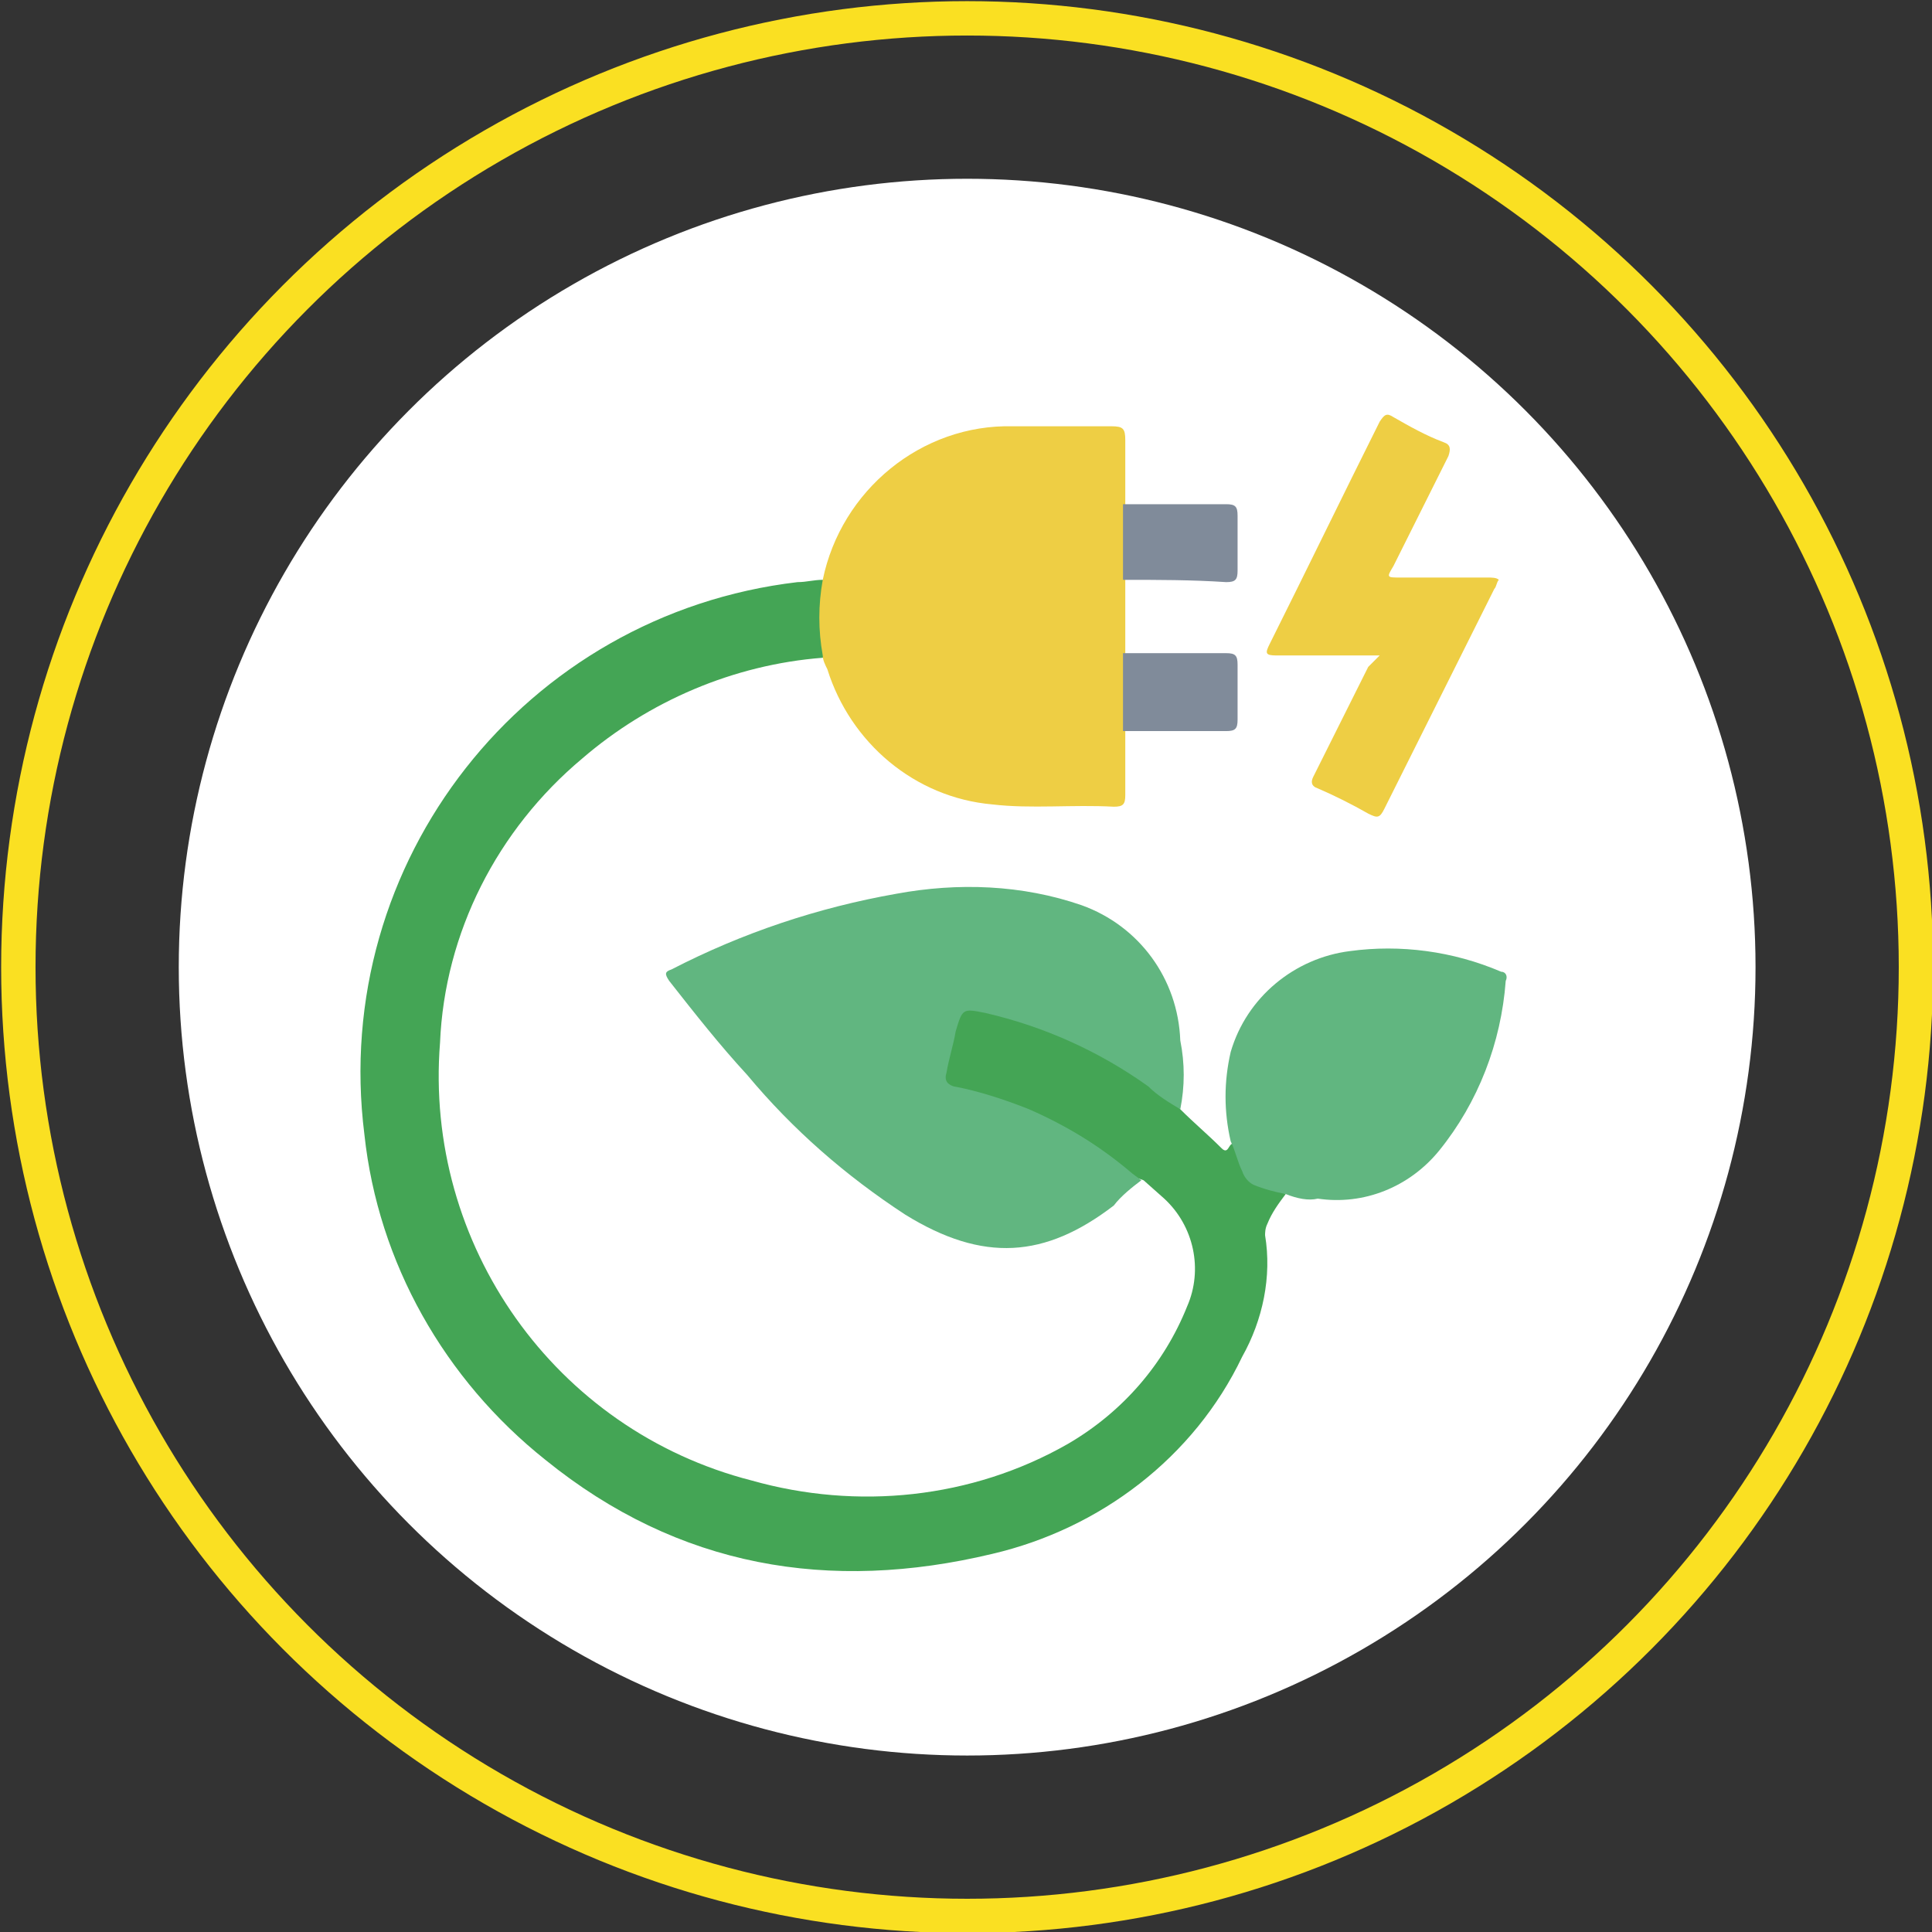 <?xml version="1.0" encoding="utf-8"?>
<!-- Generator: Adobe Illustrator 26.0.0, SVG Export Plug-In . SVG Version: 6.00 Build 0)  -->
<svg version="1.1" id="Capa_1" xmlns="http://www.w3.org/2000/svg" xmlns:xlink="http://www.w3.org/1999/xlink" x="0px" y="0px"
	 viewBox="0 0 84.3 84.3" style="enable-background:new 0 0 84.3 84.3;" xml:space="preserve">
<rect x="0" y="0" width="84.3" height="84.3" fill="#333333" stroke="none"/>
<style type="text/css">
	.st0{fill:#FFFFFF;}
	.st1{fill:none;stroke:#FAE022;stroke-width:1.5;stroke-miterlimit:10;}
	.st2{fill:#44A555;}
	.st3{fill:#61B680;}
	.st4{fill:#EECE44;}
	.st5{fill:#808B9A;}
</style>
<circle class="st0" cx="42.2" cy="42.2" r="34.4"/>
<circle class="st1" cx="42.2" cy="42.2" r="41.4"/>
<path class="st2" d="M56.1,52.1c-0.3,0.4-0.6,0.8-0.8,1.3c-0.1,0.2-0.1,0.4-0.1,0.5c0.3,1.8-0.1,3.7-1,5.3
	c-2.1,4.4-6.2,7.5-10.9,8.6c-7.1,1.7-13.7,0.6-19.5-4.1c-4.4-3.5-7.3-8.6-7.9-14.2c-1.5-11.9,7-22.7,18.9-24.1
	c0.4,0,0.7-0.1,1.1-0.1c0.2,0.1,0.1,0.3,0.1,0.5c-0.1,0.8-0.1,1.6,0,2.4c0,0.2,0.1,0.3-0.1,0.5c-3.9,0.3-7.6,1.9-10.5,4.4
	c-3.7,3.1-6,7.6-6.2,12.4c-0.7,8.8,5,16.9,13.6,19.1c4.6,1.3,9.6,0.8,13.8-1.6c2.4-1.4,4.2-3.5,5.2-6c0.7-1.6,0.3-3.5-1-4.7
	l-0.9-0.8c-0.3-0.1-0.6-0.2-0.8-0.5c-2-1.7-4.5-2.9-7.1-3.4l-0.3-0.1c-0.5-0.2-0.6-0.2-0.5-0.8l0.5-2.2c0.1-0.5,0.2-0.6,0.8-0.5
	c3.2,0.6,6.1,2,8.6,4c0.1,0.1,0.3,0.3,0.4,0.4c0.6,0.6,1.2,1.1,1.8,1.7c0.3,0.3,0.3-0.2,0.5-0.2s0.2,0.3,0.3,0.5
	c0.1,0.8,0.7,1.4,1.5,1.5C55.7,51.9,55.9,52,56.1,52.1z"/>
<path class="st3" d="M51.5,48.4c-0.5-0.3-1-0.6-1.4-1c-2.1-1.5-4.5-2.6-7.1-3.2C42,44,42,44,41.7,45c-0.1,0.6-0.3,1.2-0.4,1.8
	c-0.1,0.3,0,0.5,0.3,0.6c1.1,0.2,2.3,0.6,3.3,1c1.6,0.7,3.1,1.6,4.5,2.8l0.4,0.3c-0.4,0.3-0.9,0.7-1.2,1.1c-3,2.3-5.7,2.5-9.1,0.4
	c-2.6-1.7-4.9-3.7-6.9-6.1c-1.2-1.3-2.3-2.7-3.4-4.1c-0.2-0.3-0.2-0.4,0.1-0.5c3.1-1.6,6.4-2.7,9.8-3.3c2.7-0.5,5.5-0.4,8.1,0.5
	c2.5,0.9,4.2,3.2,4.3,5.9C51.7,46.4,51.7,47.4,51.5,48.4z"/>
<path class="st4" d="M35.9,28.6c-0.2-1.1-0.2-2.2,0-3.3c0.8-3.9,4.3-6.8,8.3-6.7c1.4,0,2.9,0,4.3,0c0.5,0,0.6,0.1,0.6,0.6
	c0,0.9,0,1.8,0,2.8c0.1,0.2,0.1,0.4,0.1,0.6c0,0.7,0,1.5,0,2.2c0,0.2,0,0.4-0.1,0.5c0,1.1,0,2.2,0,3.3c0.1,0.2,0.1,0.4,0.1,0.6
	c0,0.7,0,1.5,0,2.2c0,0.2,0,0.4-0.1,0.5c0,0.9,0,1.9,0,2.8c0,0.4-0.1,0.5-0.5,0.5c-1.8-0.1-3.6,0.1-5.3-0.1
	c-3.4-0.3-6.2-2.7-7.2-5.9C36,29,35.9,28.8,35.9,28.6z"/>
<path class="st3" d="M56.1,52.1c-0.5-0.1-0.9-0.2-1.4-0.4c-0.2-0.1-0.4-0.3-0.5-0.6c-0.2-0.4-0.3-0.9-0.5-1.3
	c-0.3-1.3-0.3-2.6,0-3.9c0.7-2.4,2.8-4.1,5.2-4.4c2.2-0.3,4.5,0,6.6,0.9c0.2,0,0.3,0.2,0.2,0.4c0,0,0,0,0,0
	c-0.2,2.7-1.2,5.3-2.9,7.4c-1.3,1.6-3.3,2.4-5.3,2.1C57.1,52.4,56.6,52.3,56.1,52.1z"/>
<path class="st4" d="M60.2,28.6c-1.5,0-3,0-4.5,0c-0.5,0-0.5-0.1-0.3-0.5c1.6-3.2,3.2-6.5,4.8-9.7c0.2-0.3,0.3-0.4,0.6-0.2
	c0.7,0.4,1.4,0.8,2.2,1.1c0.3,0.1,0.3,0.3,0.2,0.6c-0.8,1.6-1.6,3.2-2.4,4.8c-0.3,0.5-0.3,0.5,0.3,0.5h3.8c0.2,0,0.4,0,0.5,0.1
	c-0.1,0.1-0.1,0.3-0.2,0.4c-1.6,3.2-3.2,6.4-4.8,9.6c-0.2,0.4-0.3,0.4-0.7,0.2c-0.7-0.4-1.5-0.8-2.2-1.1c-0.3-0.1-0.3-0.3-0.2-0.5
	c0.8-1.6,1.6-3.2,2.4-4.8L60.2,28.6z"/>
<path class="st5" d="M49,25.3c0-1.1,0-2.2,0-3.3c1.5,0,3,0,4.5,0c0.4,0,0.5,0.1,0.5,0.5c0,0.8,0,1.6,0,2.4c0,0.4-0.1,0.5-0.5,0.5
	C52,25.3,50.5,25.3,49,25.3z"/>
<path class="st5" d="M49,31.9c0-1.1,0-2.2,0-3.4c1.5,0,3,0,4.5,0c0.4,0,0.5,0.1,0.5,0.5c0,0.8,0,1.6,0,2.4c0,0.4-0.1,0.5-0.5,0.5
	C52,31.9,50.5,31.9,49,31.9z"/>
</svg>
